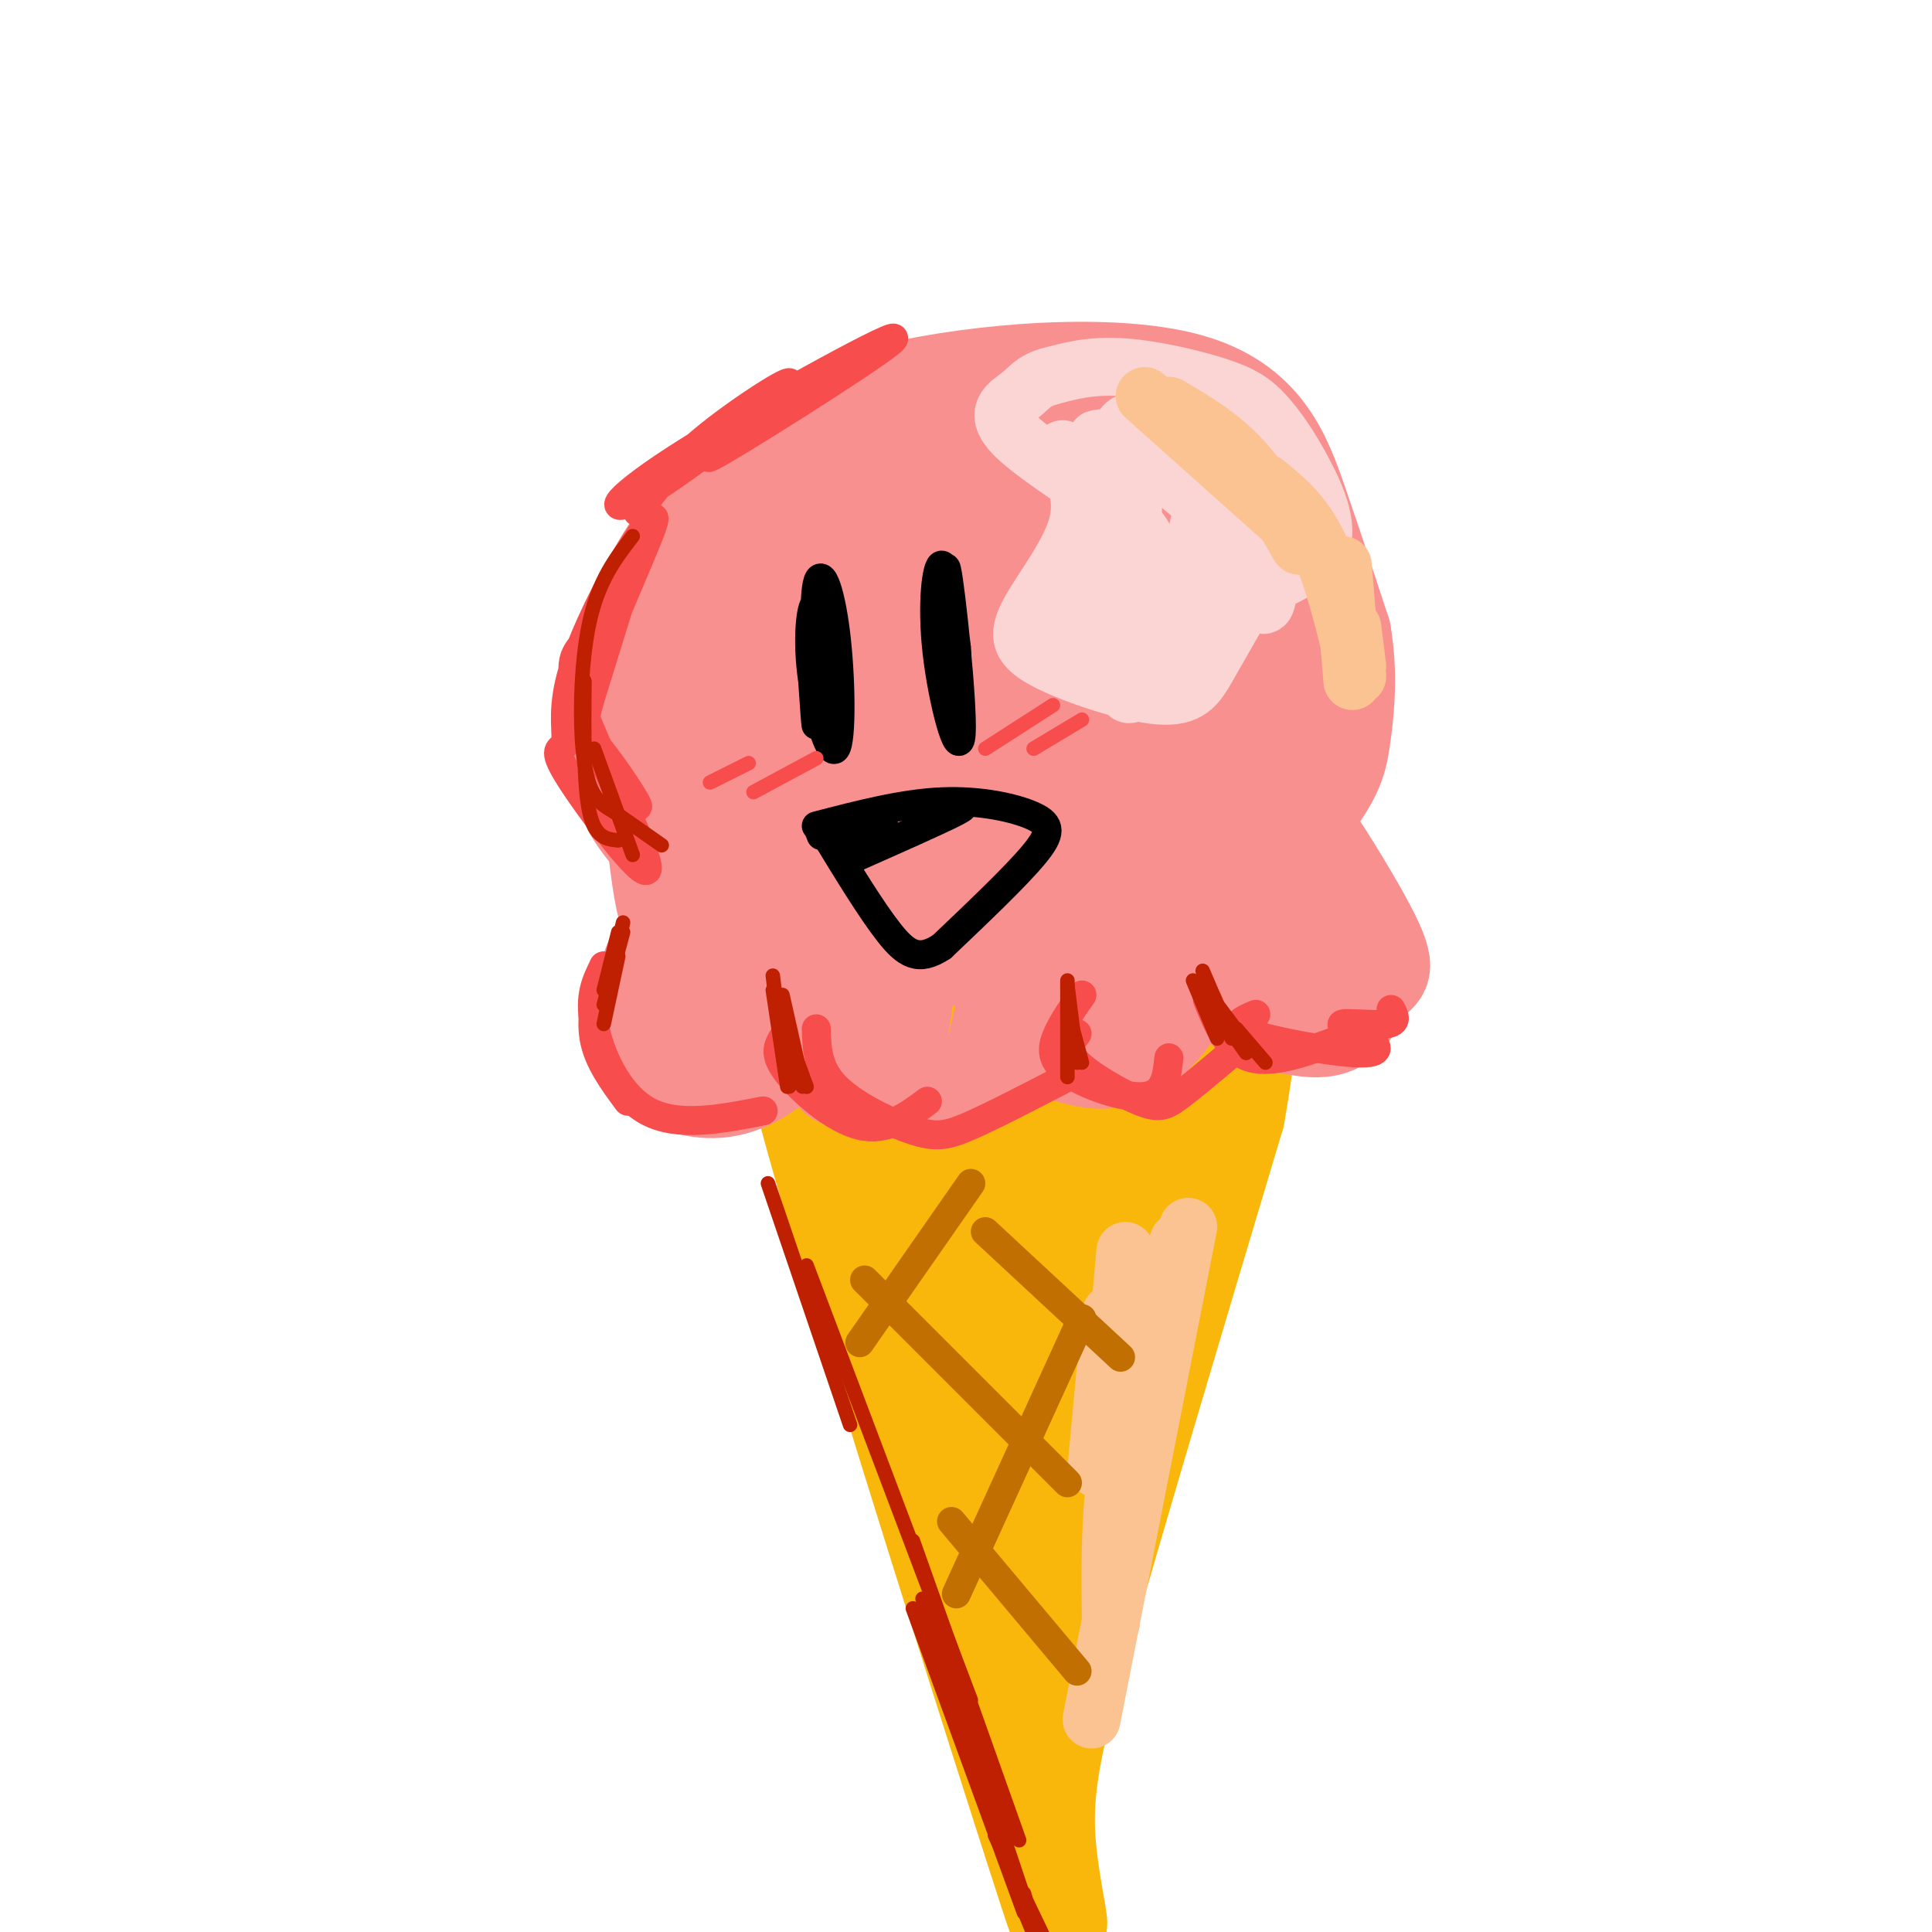 <svg viewBox='0 0 400 400' version='1.1' xmlns='http://www.w3.org/2000/svg' xmlns:xlink='http://www.w3.org/1999/xlink'><g fill='none' stroke='#F99090' stroke-width='20' stroke-linecap='round' stroke-linejoin='round'><path d='M143,182c-4.801,-4.948 -9.602,-9.897 -12,-14c-2.398,-4.103 -2.393,-7.362 -3,-11c-0.607,-3.638 -1.826,-7.656 -1,-14c0.826,-6.344 3.698,-15.014 8,-23c4.302,-7.986 10.034,-15.286 17,-22c6.966,-6.714 15.166,-12.841 33,-17c17.834,-4.159 45.301,-6.351 61,-2c15.699,4.351 19.628,15.243 23,25c3.372,9.757 6.186,18.378 9,27'/><path d='M278,131c1.478,8.432 0.673,16.013 0,21c-0.673,4.987 -1.215,7.382 -5,13c-3.785,5.618 -10.813,14.461 -18,21c-7.187,6.539 -14.533,10.775 -32,13c-17.467,2.225 -45.053,2.439 -58,2c-12.947,-0.439 -11.254,-1.530 -13,-3c-1.746,-1.470 -6.932,-3.319 -10,-5c-3.068,-1.681 -4.020,-3.195 -5,-9c-0.980,-5.805 -1.990,-15.903 -3,-26'/><path d='M134,158c1.146,-11.898 5.513,-28.644 10,-38c4.487,-9.356 9.096,-11.321 15,-14c5.904,-2.679 13.103,-6.072 22,-5c8.897,1.072 19.493,6.611 26,10c6.507,3.389 8.926,4.630 10,12c1.074,7.370 0.802,20.870 -1,29c-1.802,8.130 -5.134,10.889 -8,14c-2.866,3.111 -5.265,6.574 -13,10c-7.735,3.426 -20.804,6.816 -29,7c-8.196,0.184 -11.518,-2.838 -14,-5c-2.482,-2.162 -4.125,-3.463 -6,-7c-1.875,-3.537 -3.983,-9.309 -4,-17c-0.017,-7.691 2.056,-17.302 4,-24c1.944,-6.698 3.758,-10.483 8,-16c4.242,-5.517 10.913,-12.766 18,-17c7.087,-4.234 14.590,-5.455 20,-6c5.410,-0.545 8.726,-0.416 14,2c5.274,2.416 12.507,7.119 18,12c5.493,4.881 9.247,9.941 13,15'/><path d='M237,120c3.506,6.721 5.771,16.022 6,23c0.229,6.978 -1.578,11.633 -3,15c-1.422,3.367 -2.460,5.446 -6,8c-3.540,2.554 -9.583,5.582 -16,8c-6.417,2.418 -13.210,4.225 -26,6c-12.790,1.775 -31.577,3.519 -41,2c-9.423,-1.519 -9.480,-6.301 -10,-10c-0.520,-3.699 -1.501,-6.317 -1,-11c0.501,-4.683 2.483,-11.432 7,-18c4.517,-6.568 11.568,-12.955 17,-17c5.432,-4.045 9.244,-5.748 15,-7c5.756,-1.252 13.458,-2.052 19,0c5.542,2.052 8.926,6.958 11,11c2.074,4.042 2.837,7.222 3,12c0.163,4.778 -0.274,11.155 -3,17c-2.726,5.845 -7.740,11.157 -11,14c-3.260,2.843 -4.767,3.217 -9,4c-4.233,0.783 -11.192,1.974 -17,0c-5.808,-1.974 -10.464,-7.113 -13,-11c-2.536,-3.887 -2.950,-6.522 -2,-12c0.950,-5.478 3.265,-13.798 8,-21c4.735,-7.202 11.890,-13.285 17,-17c5.110,-3.715 8.174,-5.061 11,-5c2.826,0.061 5.413,1.531 8,3'/><path d='M201,114c2.267,2.187 3.935,6.153 0,16c-3.935,9.847 -13.475,25.575 -19,33c-5.525,7.425 -7.037,6.549 -9,6c-1.963,-0.549 -4.376,-0.770 -6,-2c-1.624,-1.230 -2.458,-3.468 0,-10c2.458,-6.532 8.210,-17.359 13,-24c4.790,-6.641 8.620,-9.096 14,-12c5.380,-2.904 12.312,-6.258 16,-7c3.688,-0.742 4.134,1.129 5,3c0.866,1.871 2.152,3.742 1,9c-1.152,5.258 -4.743,13.901 -8,20c-3.257,6.099 -6.179,9.652 -9,11c-2.821,1.348 -5.542,0.492 -8,-3c-2.458,-3.492 -4.653,-9.618 -2,-17c2.653,-7.382 10.154,-16.020 15,-19c4.846,-2.980 7.035,-0.302 9,1c1.965,1.302 3.704,1.229 1,9c-2.704,7.771 -9.852,23.385 -17,39'/><path d='M197,167c-7.394,8.268 -17.379,9.439 -7,10c10.379,0.561 41.122,0.511 58,-3c16.878,-3.511 19.890,-10.484 14,-11c-5.890,-0.516 -20.683,5.424 -32,11c-11.317,5.576 -19.159,10.788 -27,16'/><path d='M203,190c5.214,-0.652 31.749,-10.283 45,-17c13.251,-6.717 13.217,-10.521 15,-18c1.783,-7.479 5.383,-18.634 5,-25c-0.383,-6.366 -4.751,-7.942 -9,-12c-4.249,-4.058 -8.381,-10.597 -8,-1c0.381,9.597 5.274,35.330 6,48c0.726,12.670 -2.717,12.277 -5,13c-2.283,0.723 -3.407,2.561 -6,3c-2.593,0.439 -6.654,-0.522 -10,-2c-3.346,-1.478 -5.978,-3.475 -9,-9c-3.022,-5.525 -6.435,-14.579 -6,-23c0.435,-8.421 4.717,-16.211 9,-24'/><path d='M230,123c6.367,-9.536 17.786,-21.376 23,-21c5.214,0.376 4.223,12.967 0,26c-4.223,13.033 -11.679,26.509 -16,34c-4.321,7.491 -5.507,8.996 -12,12c-6.493,3.004 -18.292,7.508 -23,6c-4.708,-1.508 -2.325,-9.029 1,-16c3.325,-6.971 7.592,-13.392 14,-20c6.408,-6.608 14.955,-13.403 19,-16c4.045,-2.597 3.586,-0.996 4,1c0.414,1.996 1.700,4.388 -3,13c-4.700,8.612 -15.385,23.444 -22,32c-6.615,8.556 -9.159,10.837 -14,13c-4.841,2.163 -11.978,4.209 -16,4c-4.022,-0.209 -4.929,-2.672 -6,-6c-1.071,-3.328 -2.306,-7.522 -1,-14c1.306,-6.478 5.153,-15.239 9,-24'/><path d='M187,147c7.705,-12.733 22.466,-32.567 31,-42c8.534,-9.433 10.841,-8.467 14,-8c3.159,0.467 7.170,0.435 8,6c0.830,5.565 -1.521,16.725 -4,24c-2.479,7.275 -5.086,10.663 -11,15c-5.914,4.337 -15.136,9.621 -20,12c-4.864,2.379 -5.369,1.853 -7,-2c-1.631,-3.853 -4.386,-11.033 -6,-16c-1.614,-4.967 -2.086,-7.723 1,-16c3.086,-8.277 9.732,-22.077 15,-28c5.268,-5.923 9.160,-3.971 13,-1c3.840,2.971 7.627,6.961 10,13c2.373,6.039 3.331,14.126 1,18c-2.331,3.874 -7.952,3.535 -13,2c-5.048,-1.535 -9.524,-4.268 -14,-7'/><path d='M205,117c-2.886,-2.575 -3.101,-5.513 -3,-8c0.101,-2.487 0.518,-4.524 6,-7c5.482,-2.476 16.028,-5.391 25,-6c8.972,-0.609 16.371,1.089 14,3c-2.371,1.911 -14.511,4.037 -20,4c-5.489,-0.037 -4.327,-2.237 -3,-5c1.327,-2.763 2.819,-6.090 6,-6c3.181,0.090 8.052,3.597 10,7c1.948,3.403 0.974,6.701 0,10'/></g>
<g fill='none' stroke='#F9B70B' stroke-width='20' stroke-linecap='round' stroke-linejoin='round'><path d='M160,194c0.392,7.743 0.785,15.486 12,54c11.215,38.514 33.254,107.797 42,135c8.746,27.203 4.201,12.324 3,0c-1.201,-12.324 0.943,-22.093 8,-47c7.057,-24.907 19.029,-64.954 31,-105'/><path d='M256,231c5.893,-33.143 5.125,-63.500 0,-57c-5.125,6.500 -14.607,49.857 -21,84c-6.393,34.143 -9.696,59.071 -13,84'/><path d='M222,342c-3.184,1.251 -4.645,-37.621 -4,-67c0.645,-29.379 3.396,-49.265 3,-60c-0.396,-10.735 -3.937,-12.317 -4,18c-0.063,30.317 3.353,92.535 1,103c-2.353,10.465 -10.476,-30.824 -15,-51c-4.524,-20.176 -5.449,-19.240 -5,-39c0.449,-19.760 2.271,-60.217 3,-64c0.729,-3.783 0.364,29.109 0,62'/><path d='M201,244c5.003,33.984 17.509,87.945 14,85c-3.509,-2.945 -23.033,-62.794 -33,-104c-9.967,-41.206 -10.378,-63.768 -3,-41c7.378,22.768 22.545,90.866 26,107c3.455,16.134 -4.800,-19.695 -8,-39c-3.200,-19.305 -1.343,-22.087 1,-28c2.343,-5.913 5.171,-14.956 8,-24'/><path d='M206,200c2.536,-3.623 4.878,-0.682 7,1c2.122,1.682 4.026,2.105 4,16c-0.026,13.895 -1.982,41.263 0,38c1.982,-3.263 7.904,-37.156 12,-53c4.096,-15.844 6.368,-13.638 8,-9c1.632,4.638 2.623,11.707 0,26c-2.623,14.293 -8.860,35.810 -7,28c1.860,-7.810 11.817,-44.946 13,-50c1.183,-5.054 -6.409,21.973 -14,49'/><path d='M229,246c-2.667,8.667 -2.333,5.833 -2,3'/></g>
<g fill='none' stroke='#F99090' stroke-width='20' stroke-linecap='round' stroke-linejoin='round'><path d='M159,181c-7.745,3.612 -15.490,7.225 -20,12c-4.510,4.775 -5.786,10.713 -6,16c-0.214,5.287 0.633,9.922 4,13c3.367,3.078 9.253,4.598 15,3c5.747,-1.598 11.355,-6.315 15,-12c3.645,-5.685 5.327,-12.339 5,-19c-0.327,-6.661 -2.664,-13.331 -5,-20'/><path d='M167,174c-5.126,6.631 -15.441,33.210 -20,40c-4.559,6.790 -3.361,-6.208 0,-18c3.361,-11.792 8.887,-22.378 13,-28c4.113,-5.622 6.814,-6.280 9,-6c2.186,0.280 3.858,1.498 3,11c-0.858,9.502 -4.245,27.286 -3,27c1.245,-0.286 7.123,-18.643 13,-37'/><path d='M182,163c2.137,-6.451 0.978,-4.080 2,-3c1.022,1.080 4.224,0.868 1,7c-3.224,6.132 -12.873,18.608 -16,29c-3.127,10.392 0.267,18.702 2,23c1.733,4.298 1.805,4.585 7,5c5.195,0.415 15.514,0.958 21,0c5.486,-0.958 6.139,-3.417 7,-7c0.861,-3.583 1.931,-8.292 3,-13'/><path d='M209,204c-0.587,-5.407 -3.553,-12.423 -7,-23c-3.447,-10.577 -7.374,-24.715 -10,-15c-2.626,9.715 -3.951,43.285 -6,48c-2.049,4.715 -4.821,-19.423 -4,-34c0.821,-14.577 5.235,-19.593 8,-15c2.765,4.593 3.883,18.797 5,33'/><path d='M195,198c0.857,2.766 0.500,-6.819 2,-13c1.500,-6.181 4.859,-8.959 7,-11c2.141,-2.041 3.065,-3.345 4,4c0.935,7.345 1.883,23.340 3,31c1.117,7.660 2.404,6.986 6,8c3.596,1.014 9.500,3.715 15,2c5.500,-1.715 10.596,-7.846 13,-13c2.404,-5.154 2.115,-9.330 1,-13c-1.115,-3.670 -3.058,-6.835 -5,-10'/><path d='M241,183c-4.174,-6.059 -12.107,-16.206 -16,-17c-3.893,-0.794 -3.744,7.767 -1,19c2.744,11.233 8.085,25.140 6,23c-2.085,-2.140 -11.596,-20.326 -13,-24c-1.404,-3.674 5.298,7.163 12,18'/><path d='M243,171c3.722,13.111 7.443,26.223 11,33c3.557,6.777 6.948,7.220 11,8c4.052,0.780 8.764,1.896 12,0c3.236,-1.896 4.994,-6.804 7,-9c2.006,-2.196 4.259,-1.682 -2,-13c-6.259,-11.318 -21.031,-34.470 -24,-32c-2.969,2.470 5.866,30.563 9,40c3.134,9.437 0.567,0.219 -2,-9'/><path d='M265,189c-3.238,-8.024 -10.333,-23.583 -10,-21c0.333,2.583 8.095,23.310 10,28c1.905,4.690 -2.048,-6.655 -6,-18'/></g>
<g fill='none' stroke='#F84D4D' stroke-width='6' stroke-linecap='round' stroke-linejoin='round'><path d='M125,200c-1.417,5.167 -2.833,10.333 -2,15c0.833,4.667 3.917,8.833 7,13'/><path d='M125,200c-1.533,3.067 -3.067,6.133 -2,12c1.067,5.867 4.733,14.533 11,18c6.267,3.467 15.133,1.733 24,0'/><path d='M162,215c-0.933,1.622 -1.867,3.244 1,7c2.867,3.756 9.533,9.644 15,11c5.467,1.356 9.733,-1.822 14,-5'/><path d='M169,213c0.119,4.083 0.238,8.167 4,12c3.762,3.833 11.167,7.417 16,9c4.833,1.583 7.095,1.167 12,-1c4.905,-2.167 12.452,-6.083 20,-10'/><path d='M224,206c-1.893,2.673 -3.786,5.345 -5,8c-1.214,2.655 -1.750,5.292 2,8c3.750,2.708 11.786,5.488 16,5c4.214,-0.488 4.607,-4.244 5,-8'/><path d='M223,214c-1.298,1.655 -2.595,3.310 0,6c2.595,2.690 9.083,6.417 13,8c3.917,1.583 5.262,1.024 8,-1c2.738,-2.024 6.869,-5.512 11,-9'/><path d='M250,207c2.167,5.333 4.333,10.667 9,12c4.667,1.333 11.833,-1.333 19,-4'/><path d='M260,210c-2.794,1.172 -5.588,2.344 -1,4c4.588,1.656 16.558,3.794 22,4c5.442,0.206 4.356,-1.522 2,-3c-2.356,-1.478 -5.980,-2.706 -5,-3c0.980,-0.294 6.566,0.344 9,0c2.434,-0.344 1.717,-1.672 1,-3'/><path d='M132,113c-3.478,11.235 -6.957,22.470 -9,29c-2.043,6.530 -2.652,8.354 0,13c2.652,4.646 8.564,12.115 9,12c0.436,-0.115 -4.605,-7.814 -8,-12c-3.395,-4.186 -5.145,-4.858 -2,-14c3.145,-9.142 11.184,-26.755 13,-32c1.816,-5.245 -2.592,1.877 -7,9'/><path d='M128,118c-3.355,5.811 -8.244,15.837 -10,23c-1.756,7.163 -0.381,11.463 -1,13c-0.619,1.537 -3.232,0.310 1,7c4.232,6.690 15.311,21.298 16,19c0.689,-2.298 -9.011,-21.503 -13,-32c-3.989,-10.497 -2.266,-12.288 0,-15c2.266,-2.712 5.076,-6.346 6,-7c0.924,-0.654 -0.038,1.673 -1,4'/><path d='M132,106c3.718,-4.974 7.436,-9.948 15,-16c7.564,-6.052 18.973,-13.182 16,-10c-2.973,3.182 -20.327,16.676 -29,22c-8.673,5.324 -8.665,2.479 6,-7c14.665,-9.479 43.987,-25.590 45,-25c1.013,0.590 -26.282,17.883 -35,23c-8.718,5.117 1.141,-1.941 11,-9'/></g>
<g fill='none' stroke='#F99090' stroke-width='12' stroke-linecap='round' stroke-linejoin='round'><path d='M236,85c4.667,1.667 9.333,3.333 13,7c3.667,3.667 6.333,9.333 8,14c1.667,4.667 2.333,8.333 0,11c-2.333,2.667 -7.667,4.333 -13,6'/><path d='M230,101c5.250,2.917 10.500,5.833 15,10c4.500,4.167 8.250,9.583 12,15'/></g>
<g fill='none' stroke='#FBD4D4' stroke-width='12' stroke-linecap='round' stroke-linejoin='round'><path d='M220,93c2.353,4.964 4.706,9.927 3,16c-1.706,6.073 -7.471,13.254 -10,18c-2.529,4.746 -1.822,7.056 4,10c5.822,2.944 16.760,6.524 23,7c6.240,0.476 7.783,-2.150 10,-6c2.217,-3.850 5.109,-8.925 8,-14'/><path d='M258,124c4.711,-3.634 12.489,-5.718 15,-10c2.511,-4.282 -0.244,-10.761 -3,-16c-2.756,-5.239 -5.512,-9.239 -8,-12c-2.488,-2.761 -4.708,-4.282 -10,-6c-5.292,-1.718 -13.655,-3.634 -20,-4c-6.345,-0.366 -10.673,0.817 -15,2'/><path d='M217,78c-3.263,0.973 -3.922,2.405 -6,4c-2.078,1.595 -5.577,3.353 -1,8c4.577,4.647 17.230,12.182 23,17c5.770,4.818 4.658,6.918 4,11c-0.658,4.082 -0.861,10.146 -2,13c-1.139,2.854 -3.212,2.497 -5,3c-1.788,0.503 -3.289,1.866 -4,-4c-0.711,-5.866 -0.632,-18.962 1,-26c1.632,-7.038 4.816,-8.019 8,-9'/><path d='M235,95c-0.930,5.192 -7.256,22.672 -11,31c-3.744,8.328 -4.906,7.503 -2,-5c2.906,-12.503 9.879,-36.686 12,-33c2.121,3.686 -0.611,35.239 -1,48c-0.389,12.761 1.566,6.730 4,3c2.434,-3.730 5.348,-5.158 8,-9c2.652,-3.842 5.044,-10.098 6,-16c0.956,-5.902 0.478,-11.451 0,-17'/><path d='M251,97c-2.326,8.136 -8.141,36.976 -8,40c0.141,3.024 6.240,-19.767 10,-30c3.760,-10.233 5.182,-7.908 6,-7c0.818,0.908 1.031,0.400 2,7c0.969,6.600 2.693,20.310 0,18c-2.693,-2.310 -9.804,-20.640 -15,-29c-5.196,-8.360 -8.476,-6.751 -12,-6c-3.524,0.751 -7.293,0.643 -7,1c0.293,0.357 4.646,1.178 9,2'/><path d='M236,93c5.662,1.090 15.315,2.814 21,5c5.685,2.186 7.400,4.833 8,7c0.600,2.167 0.085,3.853 -6,1c-6.085,-2.853 -17.738,-10.244 -20,-11c-2.262,-0.756 4.869,5.122 12,11'/></g>
<g fill='none' stroke='#FCC392' stroke-width='12' stroke-linecap='round' stroke-linejoin='round'><path d='M237,82c0.000,0.000 28.000,25.000 28,25'/><path d='M242,84c5.250,3.083 10.500,6.167 15,11c4.500,4.833 8.250,11.417 12,18'/><path d='M262,100c3.917,3.167 7.833,6.333 11,13c3.167,6.667 5.583,16.833 8,27'/><path d='M278,117c0.000,0.000 2.000,24.000 2,24'/><path d='M280,130c0.000,0.000 1.000,8.000 1,8'/><path d='M246,254c0.000,0.000 -20.000,102.000 -20,102'/><path d='M244,257c-4.833,14.417 -9.667,28.833 -12,42c-2.333,13.167 -2.167,25.083 -2,37'/><path d='M233,259c0.000,0.000 -4.000,45.000 -4,45'/><path d='M230,272c0.000,0.000 -3.000,32.000 -3,32'/></g>
<g fill='none' stroke='#C26F01' stroke-width='6' stroke-linecap='round' stroke-linejoin='round'><path d='M197,315c0.000,0.000 26.000,31.000 26,31'/><path d='M179,265c0.000,0.000 42.000,42.000 42,42'/><path d='M204,255c0.000,0.000 28.000,26.000 28,26'/><path d='M178,278c0.000,0.000 23.000,-33.000 23,-33'/><path d='M198,330c0.000,0.000 26.000,-57.000 26,-57'/></g>
<g fill='none' stroke='#000000' stroke-width='6' stroke-linecap='round' stroke-linejoin='round'><path d='M168,137c0.533,8.182 1.066,16.365 1,12c-0.066,-4.365 -0.730,-21.276 0,-27c0.730,-5.724 2.856,-0.260 4,9c1.144,9.260 1.307,22.317 0,24c-1.307,1.683 -4.083,-8.008 -5,-16c-0.917,-7.992 0.024,-14.283 1,-14c0.976,0.283 1.988,7.142 3,14'/><path d='M172,139c0.556,4.489 0.444,8.711 0,10c-0.444,1.289 -1.222,-0.356 -2,-2'/><path d='M197,149c-0.917,-17.297 -1.834,-34.593 -1,-31c0.834,3.593 3.419,28.077 3,34c-0.419,5.923 -3.844,-6.713 -5,-17c-1.156,-10.287 -0.045,-18.225 1,-18c1.045,0.225 2.022,8.612 3,17'/><path d='M198,134c0.333,4.167 -0.333,6.083 -1,8'/><path d='M169,171c8.952,-2.327 17.905,-4.655 26,-5c8.095,-0.345 15.333,1.292 19,3c3.667,1.708 3.762,3.488 0,8c-3.762,4.512 -11.381,11.756 -19,19'/><path d='M195,196c-4.822,3.178 -7.378,1.622 -11,-3c-3.622,-4.622 -8.311,-12.311 -13,-20'/><path d='M171,173c-2.333,-3.333 -1.667,-1.667 -1,0'/><path d='M176,178c9.417,-4.167 18.833,-8.333 22,-10c3.167,-1.667 0.083,-0.833 -3,0'/><path d='M173,174c0.000,0.000 10.000,-3.000 10,-3'/></g>
<g fill='none' stroke='#F84D4D' stroke-width='3' stroke-linecap='round' stroke-linejoin='round'><path d='M204,155c0.000,0.000 14.000,-9.000 14,-9'/><path d='M214,155c0.000,0.000 10.000,-6.000 10,-6'/><path d='M147,162c0.000,0.000 8.000,-4.000 8,-4'/><path d='M156,164c0.000,0.000 13.000,-7.000 13,-7'/></g>
<g fill='none' stroke='#BF2001' stroke-width='3' stroke-linecap='round' stroke-linejoin='round'><path d='M129,191c0.000,0.000 -3.000,13.000 -3,13'/><path d='M128,193c0.000,0.000 -3.000,12.000 -3,12'/><path d='M129,193c0.000,0.000 -4.000,15.000 -4,15'/><path d='M128,198c0.000,0.000 -3.000,14.000 -3,14'/><path d='M160,205c0.000,0.000 3.000,20.000 3,20'/><path d='M160,202c1.167,9.583 2.333,19.167 3,22c0.667,2.833 0.833,-1.083 1,-5'/><path d='M162,206c1.750,7.750 3.500,15.500 4,18c0.500,2.500 -0.250,-0.250 -1,-3'/><path d='M163,214c0.000,0.000 4.000,11.000 4,11'/><path d='M221,203c0.000,0.000 0.000,20.000 0,20'/><path d='M221,204c0.000,0.000 2.000,16.000 2,16'/><path d='M221,209c0.000,0.000 3.000,11.000 3,11'/><path d='M159,245c0.000,0.000 17.000,50.000 17,50'/><path d='M167,262c0.000,0.000 34.000,90.000 34,90'/><path d='M189,319c0.000,0.000 22.000,62.000 22,62'/><path d='M189,333c0.000,0.000 23.000,63.000 23,63'/><path d='M191,331c9.333,27.333 18.667,54.667 22,65c3.333,10.333 0.667,3.667 -2,-3'/><path d='M206,380c0.000,0.000 11.000,23.000 11,23'/><path d='M212,392c0.000,0.000 2.000,7.000 2,7'/><path d='M131,111c-3.556,4.600 -7.111,9.200 -9,18c-1.889,8.800 -2.111,21.800 -1,29c1.111,7.200 3.556,8.600 6,10'/><path d='M121,141c-0.083,10.750 -0.167,21.500 1,27c1.167,5.500 3.583,5.750 6,6'/><path d='M123,155c0.000,0.000 8.000,22.000 8,22'/><path d='M127,168c0.000,0.000 10.000,7.000 10,7'/><path d='M247,203c0.000,0.000 5.000,12.000 5,12'/><path d='M249,201c0.000,0.000 6.000,14.000 6,14'/><path d='M249,204c0.000,0.000 9.000,12.000 9,12'/><path d='M253,211c0.000,0.000 5.000,7.000 5,7'/><path d='M256,213c0.000,0.000 6.000,7.000 6,7'/></g>
</svg>